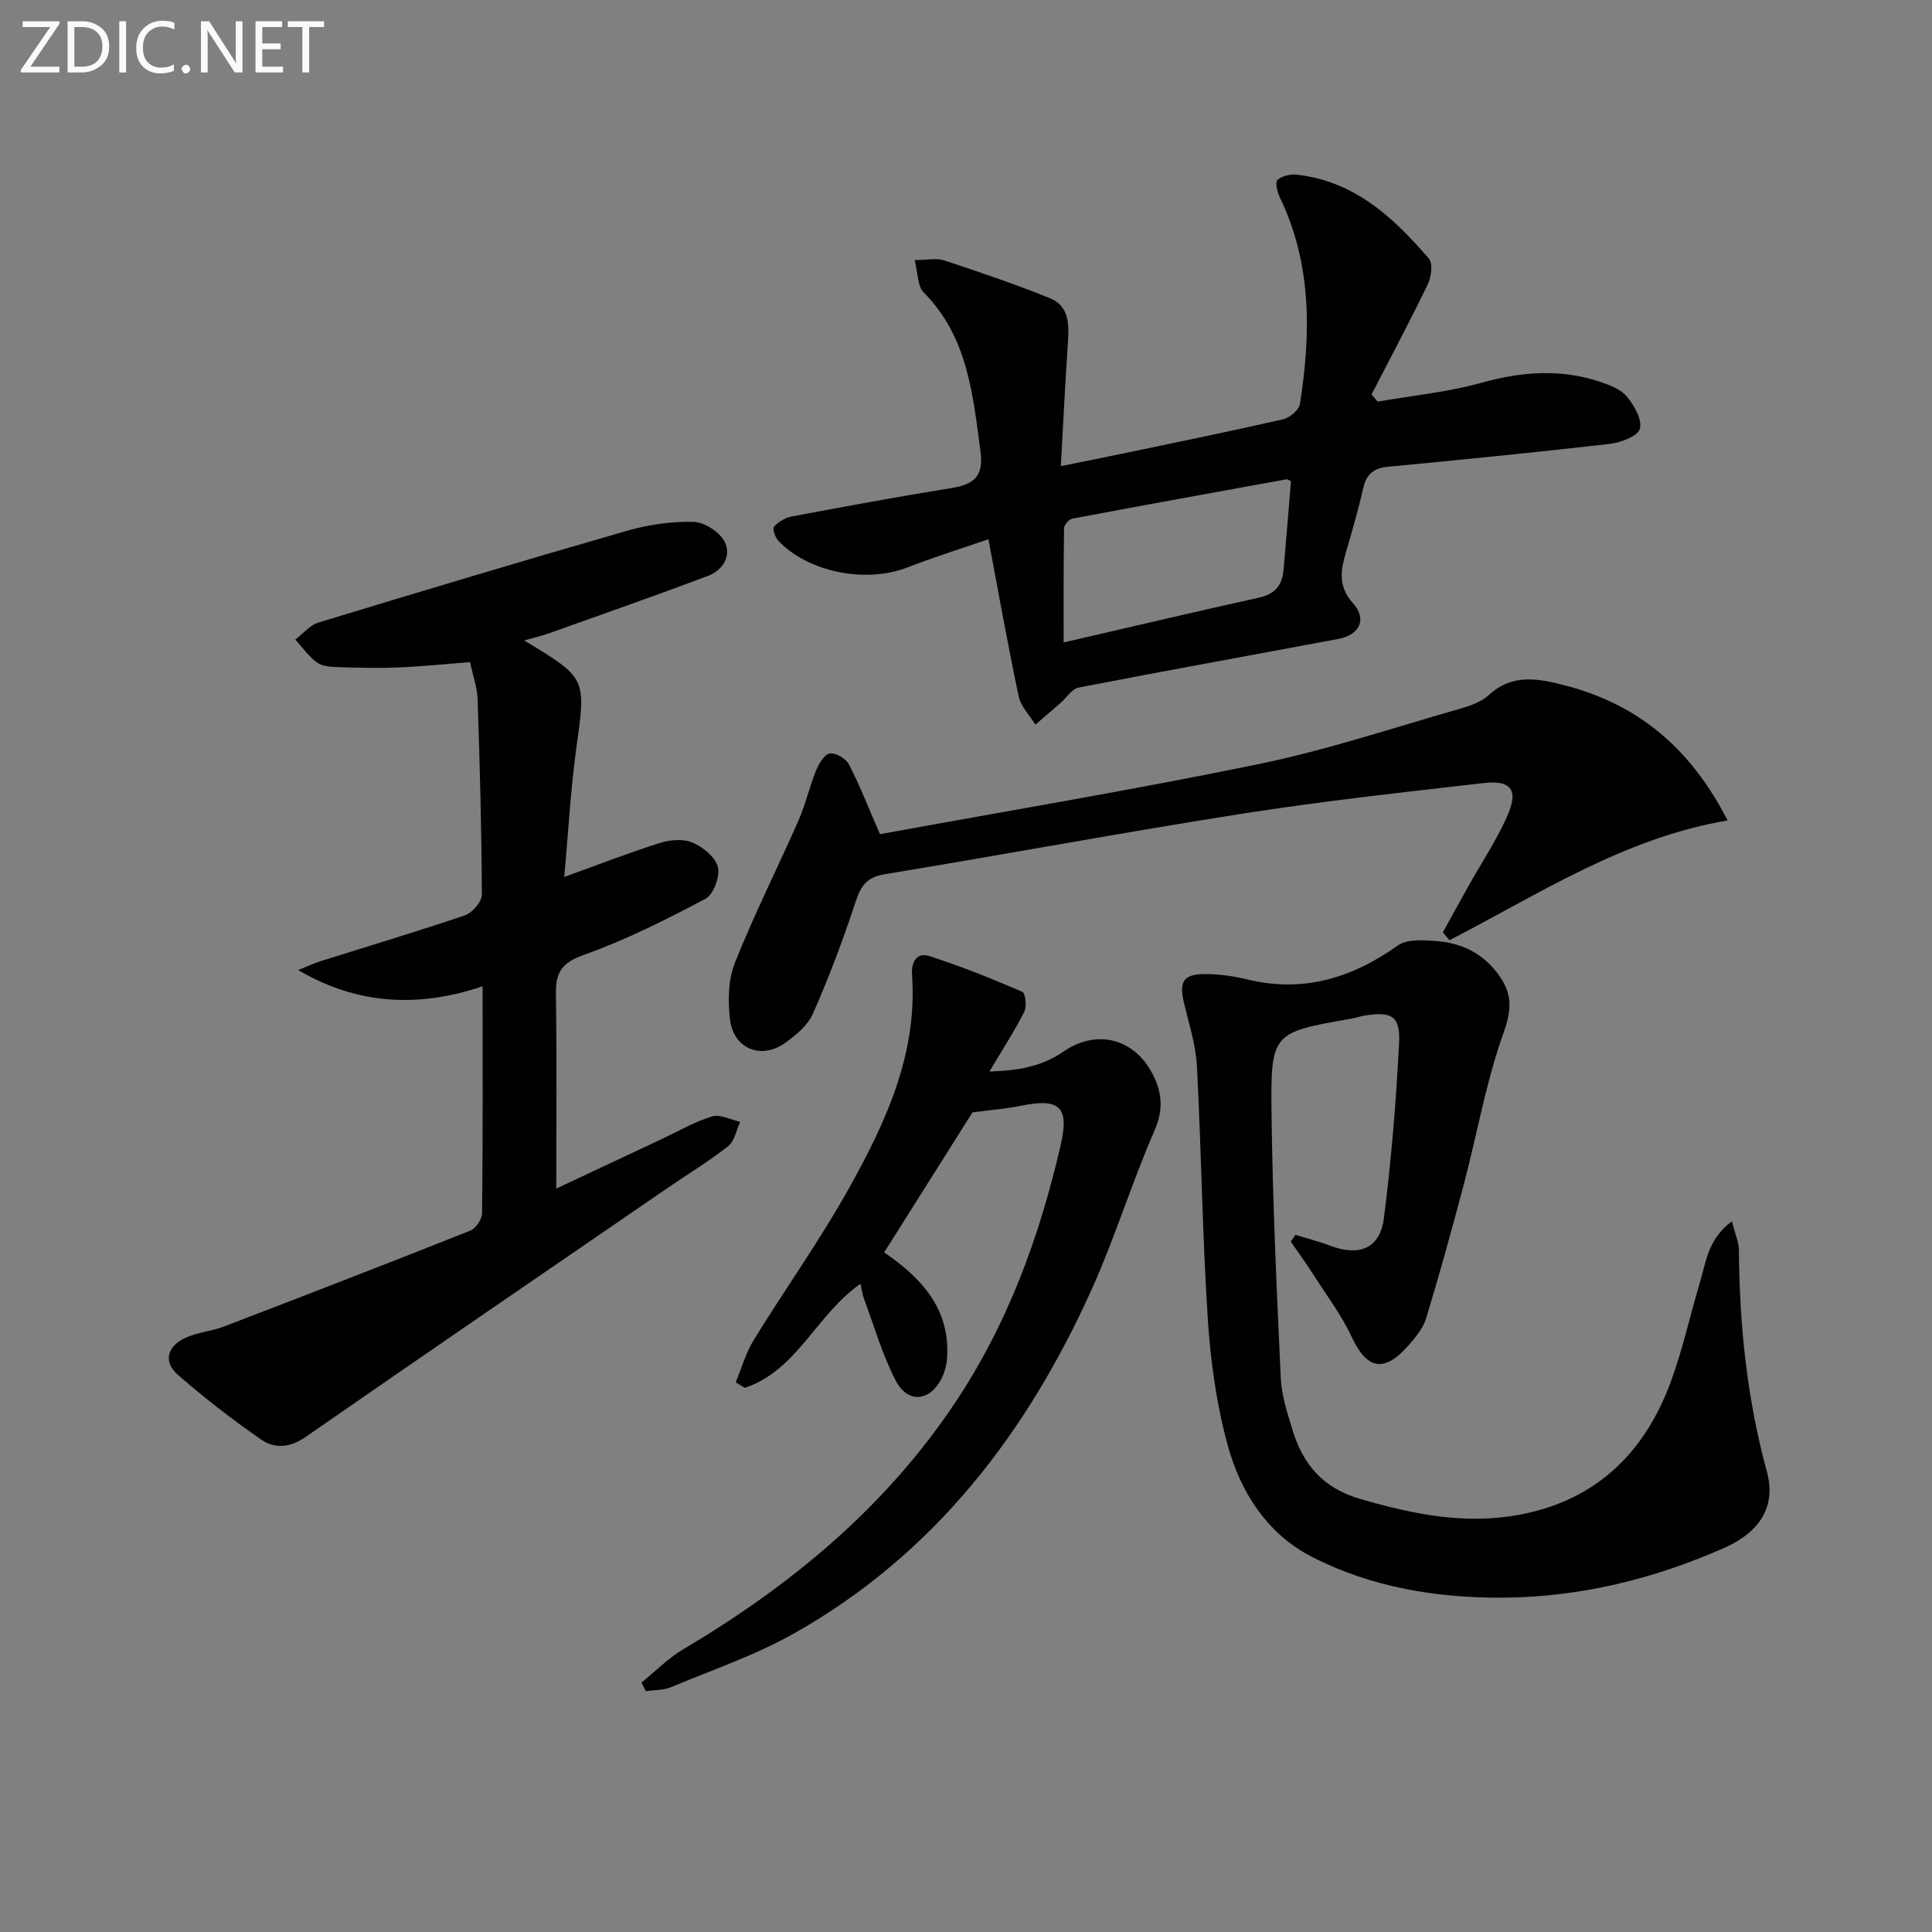 <svg enable-background="new 0 0 400 400" viewBox="0 0 400 400" xmlns="http://www.w3.org/2000/svg"><rect x="0" y="0" width="400" height="400" fill="#808080" stroke="none"/><path d="m108.53 132.6c12.99 7.83 12.79 7.8 10.8 22.21-1.21 8.8-1.68 17.7-2.51 26.75 7.05-2.54 13.35-5 19.79-7.03 2.11-.66 4.87-.91 6.79-.08 2.17.94 4.75 3.05 5.24 5.1.46 1.95-.93 5.67-2.6 6.55-8.17 4.32-16.49 8.52-25.18 11.6-4.56 1.62-5.83 3.64-5.76 8.05.19 13.28.07 26.57.07 40.33 6.95-3.26 14.4-6.76 21.85-10.26 3.45-1.62 6.79-3.58 10.4-4.68 1.67-.51 3.87.7 5.82 1.12-.79 1.71-1.14 3.97-2.46 5.02-3.89 3.09-8.18 5.68-12.29 8.49-25.1 17.22-50.23 34.4-75.24 51.75-3.26 2.27-6.44 2.44-9.26.47-5.95-4.15-11.74-8.6-17.2-13.38-2.98-2.61-2.24-5.8 1.48-7.57 2.5-1.19 5.46-1.39 8.08-2.39 17.04-6.53 34.06-13.12 51.02-19.86 1.15-.46 2.43-2.37 2.44-3.61.17-15.48.11-30.97.11-46.98-13.17 4.43-25.75 3.93-38.17-3.35 1.53-.62 3.03-1.34 4.6-1.84 9.97-3.15 20-6.13 29.89-9.5 1.53-.52 3.52-2.8 3.52-4.27-.05-13.47-.42-26.94-.87-40.4-.08-2.43-.95-4.83-1.56-7.75-5.15.39-10.04.9-14.94 1.1-4.15.17-8.32.07-12.47-.07-1.46-.05-3.21-.16-4.3-.96-1.73-1.27-3.01-3.14-4.48-4.75 1.59-1.2 3-2.98 4.79-3.52 21.26-6.47 42.55-12.86 63.9-19 4.4-1.27 9.14-1.95 13.7-1.85 2.24.05 5.34 2 6.42 3.98 1.63 3-.28 6.05-3.41 7.23-10.83 4.08-21.76 7.9-32.66 11.79-1.48.55-3.04.9-5.35 1.56z" fill="#010100"/><path d="m358.57 252.86c.67 2.66 1.44 4.31 1.45 5.97.11 15.51 1.68 30.79 5.79 45.84 1.99 7.29-1.56 12.58-8.75 15.77-14.61 6.48-29.93 10.22-45.82 10.34-13.66.1-27.27-2.12-39.6-8.44-9.36-4.8-14.85-13.48-17.51-23.3-2.28-8.42-3.51-17.25-4.07-25.97-1.13-17.42-1.33-34.89-2.25-52.32-.23-4.41-1.65-8.77-2.68-13.12-1.05-4.44-.11-5.99 4.45-5.96 2.8.02 5.66.38 8.38 1.05 11.69 2.91 21.84-.15 31.45-6.97 1.97-1.4 5.47-1.11 8.2-.89 5.37.43 9.86 2.82 12.97 7.4 2.49 3.66 2.4 6.83.77 11.4-3.66 10.23-5.53 21.09-8.31 31.65-2.44 9.25-4.99 18.48-7.78 27.63-.65 2.13-2.28 4.07-3.81 5.79-4.96 5.55-8.48 4.71-11.55-1.85-2.16-4.61-5.29-8.77-8.05-13.09-1.47-2.29-3.07-4.49-4.61-6.74.32-.46.65-.93.97-1.39 2.39.74 4.83 1.35 7.16 2.24 6.03 2.29 10.35.59 11.15-5.68 1.53-12.01 2.53-24.11 3.14-36.2.29-5.66-1.47-6.61-6.97-5.78-.98.15-1.94.49-2.92.66-16.35 2.87-16.71 2.87-16.51 19.55.21 18.28 1.07 36.56 1.91 54.82.16 3.59 1.33 7.19 2.39 10.67 2.2 7.23 6.28 12.17 14.21 14.45 10.86 3.13 21.59 5.33 32.85 3.21 15.9-2.99 25.93-12.86 31.34-27.62 2.44-6.66 3.96-13.66 5.99-20.48 1.27-4.24 1.68-9.01 6.62-12.64z" fill="#010100"/><path d="m204.64 111.64c-6.06 2.09-11.44 3.76-16.67 5.81-8.62 3.37-20.54 1.1-26.83-5.49-.66-.69-1.25-2.53-.88-2.93.91-1 2.33-1.85 3.66-2.1 11.07-2.08 22.14-4.12 33.25-5.92 4.52-.73 6.5-2.5 5.84-7.45-1.59-11.89-2.63-23.82-11.8-33.05-1.25-1.26-1.13-3.88-1.85-6.67 2.64 0 4.55-.45 6.15.08 7.37 2.44 14.74 4.93 21.93 7.85 3.84 1.56 3.92 5.29 3.67 8.98-.57 8.23-.95 16.48-1.47 25.75 4.83-.97 8.62-1.72 12.41-2.51 11.2-2.34 22.42-4.63 33.57-7.17 1.38-.32 3.32-1.91 3.51-3.15 2.31-14.63 2.47-29.1-4.19-42.89-.51-1.07-.97-3.06-.46-3.52.92-.83 2.64-1.24 3.94-1.1 11.95 1.29 20.08 8.85 27.42 17.39.86 1 .5 3.79-.23 5.3-3.71 7.69-7.73 15.22-11.64 22.81.42.5.85.99 1.27 1.49 7.19-1.26 14.53-1.96 21.52-3.91 8.27-2.3 16.3-2.92 24.45-.21 2.01.67 4.33 1.53 5.59 3.05 1.53 1.84 3.25 4.81 2.72 6.69-.43 1.54-3.94 2.87-6.23 3.13-15.32 1.77-30.67 3.27-46.02 4.75-2.88.28-4.37 1.53-5.01 4.36-1 4.36-2.22 8.67-3.49 12.96-1.14 3.87-1.92 7.26 1.37 10.94 2.97 3.33 1.33 6.56-3.09 7.38-17.92 3.36-35.86 6.59-53.76 10.07-1.37.27-2.44 2.07-3.67 3.14-1.75 1.52-3.51 3.03-5.26 4.54-1.18-1.94-3-3.75-3.45-5.85-2.22-10.5-4.1-21.08-6.27-32.55zm62.64-12.01c-.56-.28-.72-.43-.85-.41-14.81 2.69-29.63 5.37-44.42 8.16-.7.13-1.7 1.31-1.71 2.02-.12 7.71-.08 15.43-.08 23.61 14.09-3.25 27.28-6.37 40.51-9.29 3.29-.73 4.74-2.61 5.01-5.7.54-6.06 1.02-12.14 1.54-18.39z" fill="#010100"/><path d="m132.81 348.36c2.87-2.32 5.51-5.04 8.66-6.9 22.18-13.15 41.65-29.22 56.14-50.84 10.99-16.39 17.64-34.57 22.01-53.64 1.81-7.9-.3-9.66-8.27-8.04-3.09.63-6.25.87-10.01 1.37-5.71 9.06-11.98 19-18.28 28.98 7.59 5.24 13.52 11.45 13.05 21.46-.07 1.45-.39 2.98-1 4.29-2.4 5.16-7.13 5.72-9.71.71-2.78-5.4-4.47-11.37-6.6-17.1-.28-.74-.35-1.55-.64-2.86-9.12 6.34-13.16 17.97-23.96 21.55-.63-.38-1.25-.76-1.88-1.15 1.23-2.95 2.11-6.13 3.77-8.82 6.45-10.47 13.63-20.52 19.62-31.24 7.64-13.68 14.27-27.89 13.12-44.27-.19-2.62.9-4.78 3.6-3.91 6.53 2.1 12.92 4.68 19.23 7.39.65.28.96 3.04.41 4.13-2.01 3.97-4.46 7.73-7.22 12.38 5.84-.18 10.85-1.02 15.28-4.1 6.65-4.62 14.33-2.96 18.27 4.19 2.15 3.9 2.61 7.62.62 12.16-4.65 10.63-8.06 21.82-12.8 32.41-13.44 30-32.7 55.25-61.82 71.67-8.03 4.53-16.92 7.56-25.48 11.13-1.58.66-3.46.57-5.21.83-.3-.6-.6-1.19-.9-1.78z" fill="#010100"/><path d="m182.19 172.71c26.02-4.76 52.38-9.15 78.53-14.54 13.93-2.87 27.51-7.42 41.21-11.33 2.21-.63 4.67-1.42 6.29-2.92 4.91-4.52 10.24-3.45 15.78-2.02 15.07 3.91 25.97 12.89 33.68 27.97-21.42 3.6-39.05 15.24-57.58 24.79-.46-.54-.91-1.09-1.37-1.63 1.77-3.21 3.53-6.43 5.33-9.63 2.67-4.77 5.73-9.36 7.95-14.33 2.45-5.49.95-7.61-4.87-6.94-16.66 1.91-33.35 3.74-49.92 6.33-24.73 3.88-49.35 8.48-74.06 12.54-3.76.62-4.94 2.44-6.03 5.75-2.57 7.83-5.51 15.58-8.82 23.13-1.06 2.41-3.52 4.45-5.77 6.05-4.95 3.53-10.67 1.22-11.4-4.85-.46-3.84-.39-8.2 1-11.71 3.99-10.02 8.86-19.68 13.21-29.57 1.46-3.32 2.24-6.92 3.61-10.29.57-1.39 1.71-3.33 2.84-3.51 1.21-.2 3.33 1.05 3.95 2.24 2.21 4.25 3.94 8.73 6.44 14.47z" fill="#010100"/><g fill="#fafafa"><path d="m12.4 4.8-6.1 9h6v1.2h-8v-.5l6.1-8.9h-5.7v-1.2h7.6v.4z"/><path d="m14 15v-10.6h3c1.6 0 2.9.5 4 1.4s1.6 2.2 1.6 3.8-.5 3-1.6 3.9-2.4 1.5-4 1.5zm1.4-9.4v8.2h1.6c1.3 0 2.4-.4 3.1-1.1s1.1-1.8 1.1-3.1-.4-2.3-1.2-3-1.8-1-3.1-1z"/><path d="m26.1 4.4v10.6h-1.4v-10.6z"/><path d="m36.1 14.6c-.8.4-1.8.6-2.9.6-1.5 0-2.7-.5-3.6-1.4s-1.4-2.2-1.4-3.8c0-1.7.5-3.1 1.5-4.1s2.3-1.6 3.9-1.6c1 0 1.8.1 2.5.4v1.4c-.8-.4-1.6-.6-2.5-.6-1.2 0-2.1.4-2.9 1.2s-1.1 1.8-1.1 3.2c0 1.3.3 2.3 1 3s1.6 1.1 2.7 1.1c1 0 2-.2 2.7-.7v1.3z"/><path d="m37.6 14.3c0-.2.1-.5.3-.6s.4-.3.6-.3c.3 0 .5.1.6.3s.3.4.3.6-.1.4-.3.6-.4.3-.6.3c-.3 0-.5-.1-.6-.3s-.3-.4-.3-.6z"/><path d="m50.2 15h-1.6l-5.3-8.2c-.2-.2-.3-.5-.4-.7 0 .2.1.7.1 1.5v7.4h-1.4v-10.6h1.7l5.2 8.1c.2.4.4.6.4.7 0-.3-.1-.8-.1-1.5v-7.3h1.4z"/><path d="m58.6 15h-5.7v-10.6h5.5v1.2h-4.1v3.4h3.8v1.2h-3.8v3.6h4.3z"/><path d="m67.1 5.6h-3.1v9.4h-1.4v-9.4h-3v-1.2h7.5z"/></g></svg>
